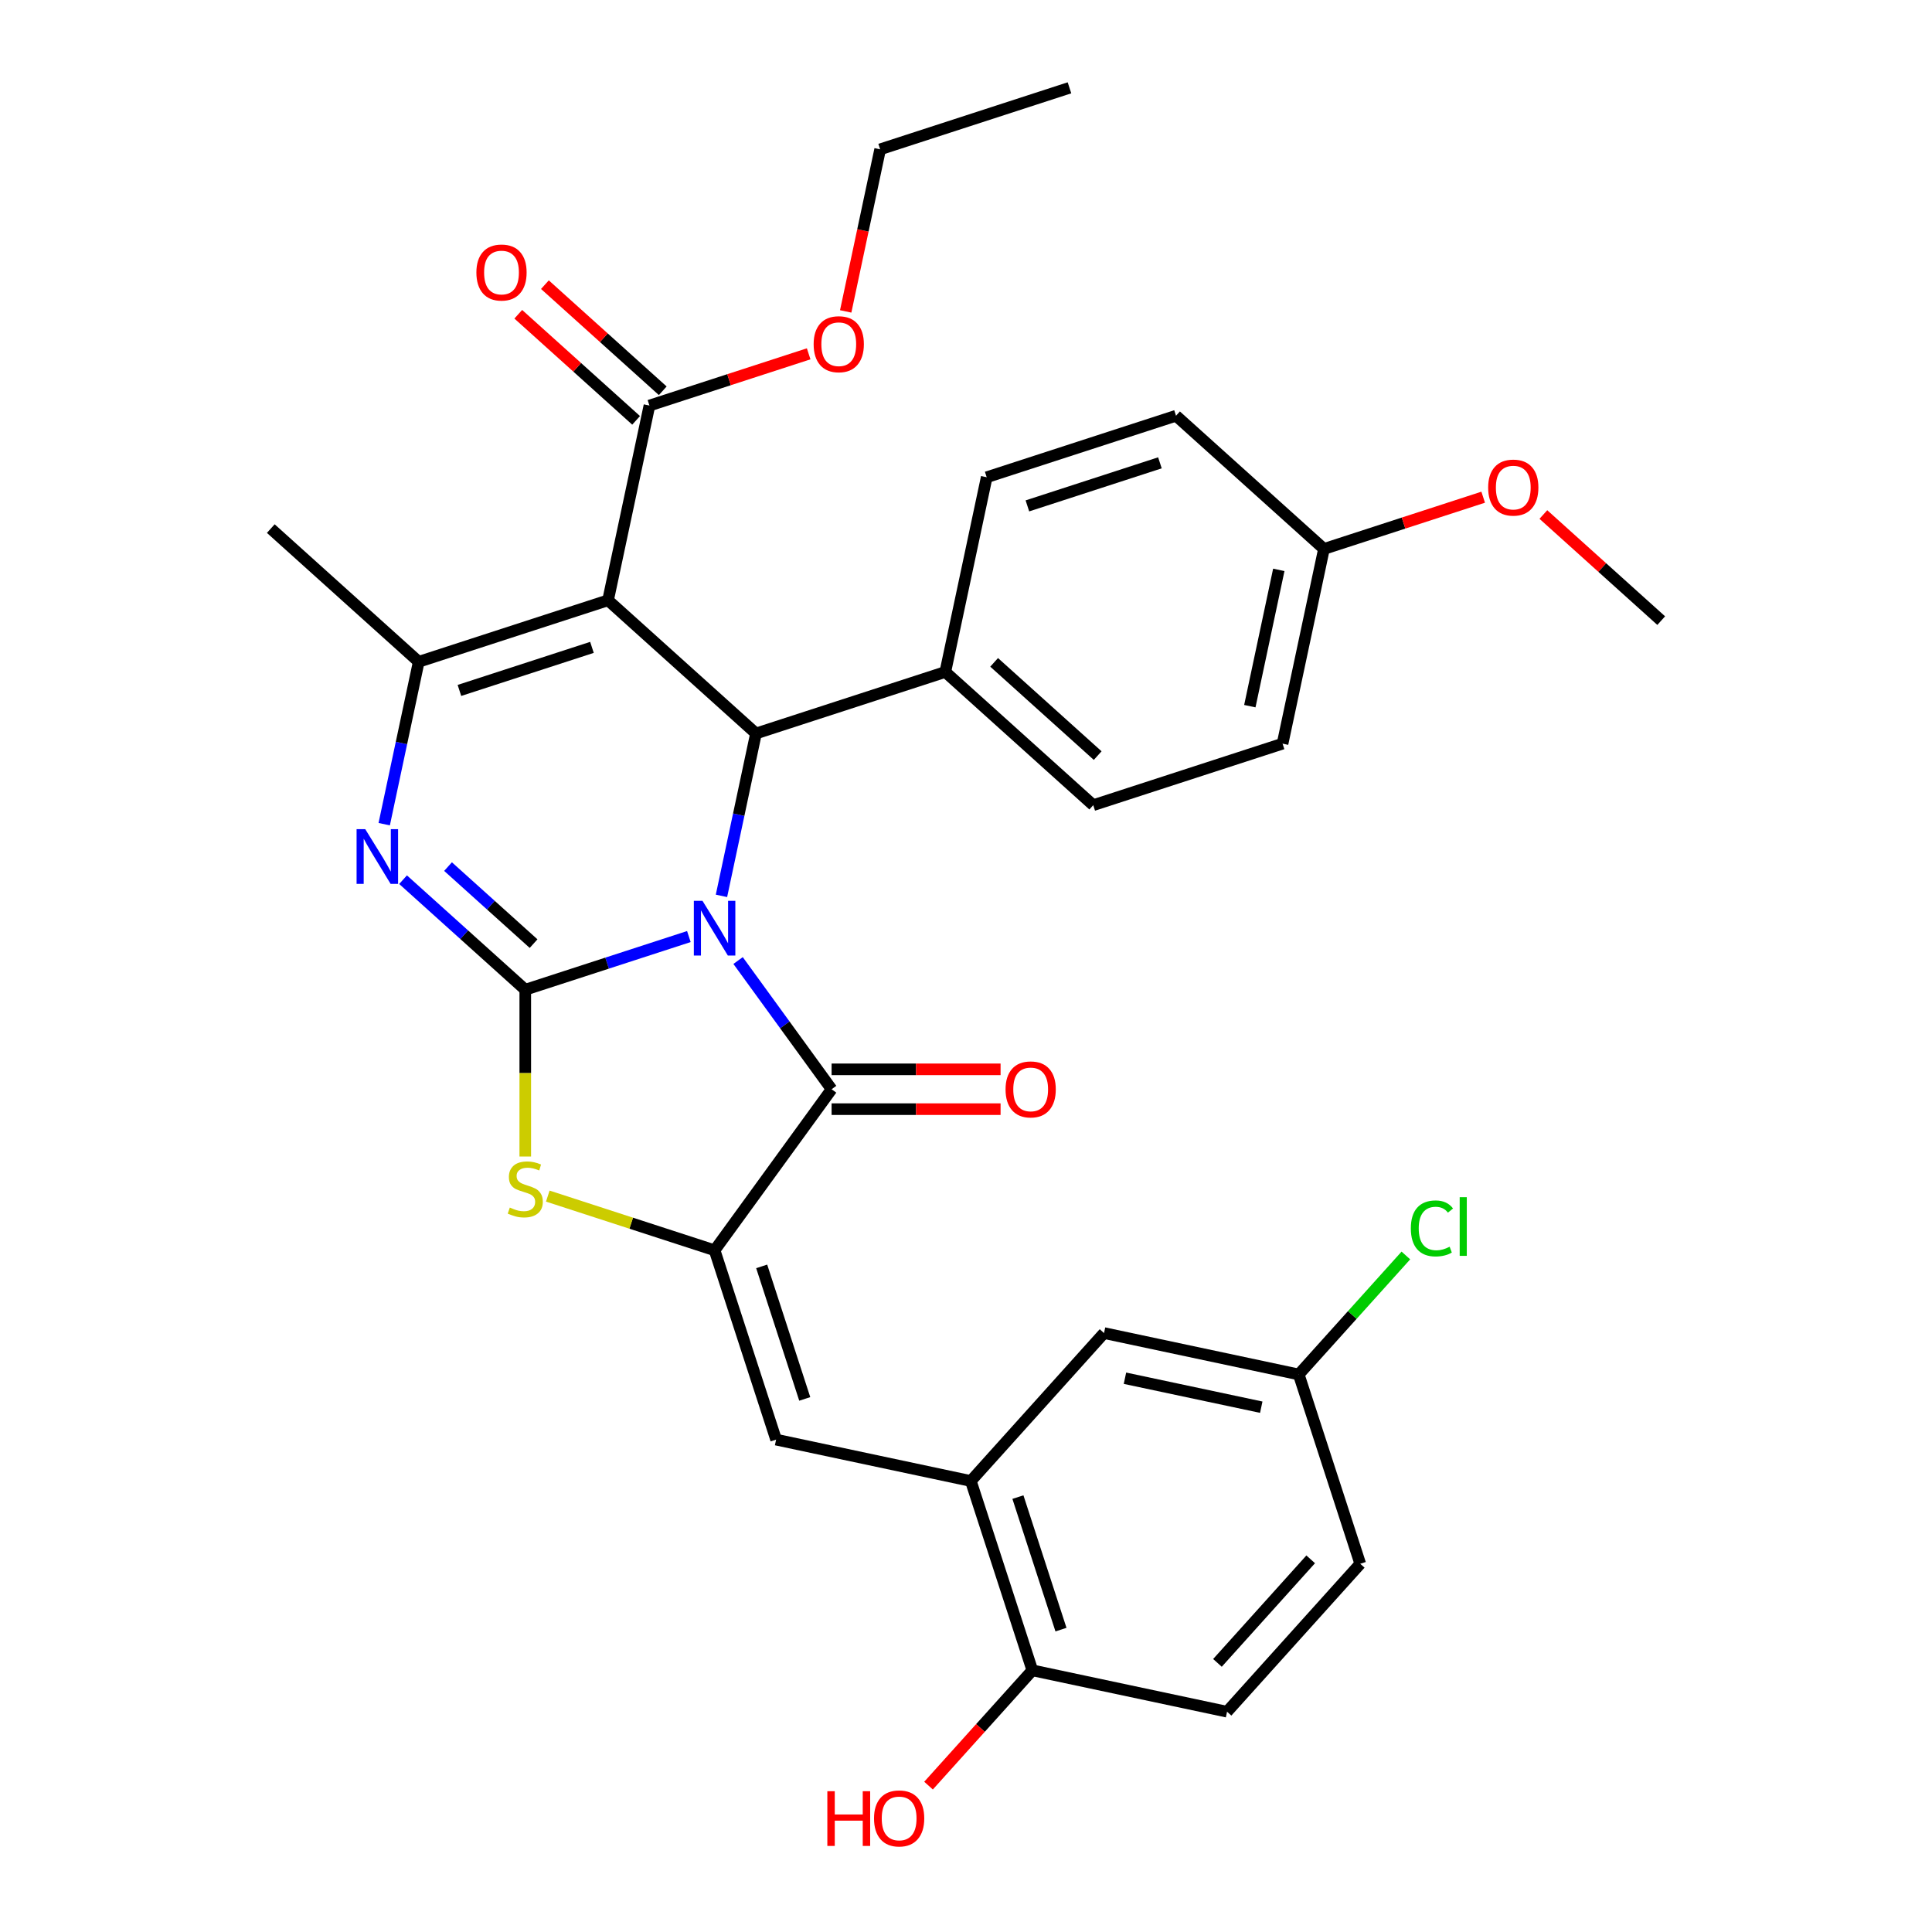 <?xml version='1.0' encoding='iso-8859-1'?>
<svg version='1.1' baseProfile='full'
              xmlns='http://www.w3.org/2000/svg'
                      xmlns:rdkit='http://www.rdkit.org/xml'
                      xmlns:xlink='http://www.w3.org/1999/xlink'
                  xml:space='preserve'
width='1000px' height='1000px' viewBox='0 0 1000 1000'>
<!-- END OF HEADER -->
<rect style='opacity:1.0;fill:#FFFFFF;stroke:none' width='1000' height='1000' x='0' y='0'> </rect>
<path class='bond-0' d='M 356.557,484.76 L 314.218,498.517' style='fill:none;fill-rule:evenodd;stroke:#0000FF;stroke-width:6px;stroke-linecap:butt;stroke-linejoin:miter;stroke-opacity:1' />
<path class='bond-0' d='M 314.218,498.517 L 271.879,512.274' style='fill:none;fill-rule:evenodd;stroke:#000000;stroke-width:6px;stroke-linecap:butt;stroke-linejoin:miter;stroke-opacity:1' />
<path class='bond-2' d='M 382.032,497.17 L 406.234,530.481' style='fill:none;fill-rule:evenodd;stroke:#0000FF;stroke-width:6px;stroke-linecap:butt;stroke-linejoin:miter;stroke-opacity:1' />
<path class='bond-2' d='M 406.234,530.481 L 430.436,563.792' style='fill:none;fill-rule:evenodd;stroke:#000000;stroke-width:6px;stroke-linecap:butt;stroke-linejoin:miter;stroke-opacity:1' />
<path class='bond-4' d='M 373.43,463.698 L 382.363,421.673' style='fill:none;fill-rule:evenodd;stroke:#0000FF;stroke-width:6px;stroke-linecap:butt;stroke-linejoin:miter;stroke-opacity:1' />
<path class='bond-4' d='M 382.363,421.673 L 391.295,379.649' style='fill:none;fill-rule:evenodd;stroke:#000000;stroke-width:6px;stroke-linecap:butt;stroke-linejoin:miter;stroke-opacity:1' />
<path class='bond-3' d='M 271.879,512.274 L 240.252,483.796' style='fill:none;fill-rule:evenodd;stroke:#000000;stroke-width:6px;stroke-linecap:butt;stroke-linejoin:miter;stroke-opacity:1' />
<path class='bond-3' d='M 240.252,483.796 L 208.624,455.319' style='fill:none;fill-rule:evenodd;stroke:#0000FF;stroke-width:6px;stroke-linecap:butt;stroke-linejoin:miter;stroke-opacity:1' />
<path class='bond-3' d='M 276.18,488.416 L 254.041,468.482' style='fill:none;fill-rule:evenodd;stroke:#000000;stroke-width:6px;stroke-linecap:butt;stroke-linejoin:miter;stroke-opacity:1' />
<path class='bond-3' d='M 254.041,468.482 L 231.902,448.548' style='fill:none;fill-rule:evenodd;stroke:#0000FF;stroke-width:6px;stroke-linecap:butt;stroke-linejoin:miter;stroke-opacity:1' />
<path class='bond-7' d='M 271.879,512.274 L 271.879,555.444' style='fill:none;fill-rule:evenodd;stroke:#000000;stroke-width:6px;stroke-linecap:butt;stroke-linejoin:miter;stroke-opacity:1' />
<path class='bond-7' d='M 271.879,555.444 L 271.879,598.614' style='fill:none;fill-rule:evenodd;stroke:#CCCC00;stroke-width:6px;stroke-linecap:butt;stroke-linejoin:miter;stroke-opacity:1' />
<path class='bond-1' d='M 314.724,310.704 L 391.295,379.649' style='fill:none;fill-rule:evenodd;stroke:#000000;stroke-width:6px;stroke-linecap:butt;stroke-linejoin:miter;stroke-opacity:1' />
<path class='bond-6' d='M 314.724,310.704 L 216.731,342.544' style='fill:none;fill-rule:evenodd;stroke:#000000;stroke-width:6px;stroke-linecap:butt;stroke-linejoin:miter;stroke-opacity:1' />
<path class='bond-6' d='M 306.393,335.079 L 237.798,357.367' style='fill:none;fill-rule:evenodd;stroke:#000000;stroke-width:6px;stroke-linecap:butt;stroke-linejoin:miter;stroke-opacity:1' />
<path class='bond-9' d='M 314.724,310.704 L 336.147,209.919' style='fill:none;fill-rule:evenodd;stroke:#000000;stroke-width:6px;stroke-linecap:butt;stroke-linejoin:miter;stroke-opacity:1' />
<path class='bond-5' d='M 430.436,563.792 L 369.873,647.15' style='fill:none;fill-rule:evenodd;stroke:#000000;stroke-width:6px;stroke-linecap:butt;stroke-linejoin:miter;stroke-opacity:1' />
<path class='bond-12' d='M 430.436,574.095 L 474.166,574.095' style='fill:none;fill-rule:evenodd;stroke:#000000;stroke-width:6px;stroke-linecap:butt;stroke-linejoin:miter;stroke-opacity:1' />
<path class='bond-12' d='M 474.166,574.095 L 517.897,574.095' style='fill:none;fill-rule:evenodd;stroke:#FF0000;stroke-width:6px;stroke-linecap:butt;stroke-linejoin:miter;stroke-opacity:1' />
<path class='bond-12' d='M 430.436,553.488 L 474.166,553.488' style='fill:none;fill-rule:evenodd;stroke:#000000;stroke-width:6px;stroke-linecap:butt;stroke-linejoin:miter;stroke-opacity:1' />
<path class='bond-12' d='M 474.166,553.488 L 517.897,553.488' style='fill:none;fill-rule:evenodd;stroke:#FF0000;stroke-width:6px;stroke-linecap:butt;stroke-linejoin:miter;stroke-opacity:1' />
<path class='bond-33' d='M 198.866,426.593 L 207.798,384.568' style='fill:none;fill-rule:evenodd;stroke:#0000FF;stroke-width:6px;stroke-linecap:butt;stroke-linejoin:miter;stroke-opacity:1' />
<path class='bond-33' d='M 207.798,384.568 L 216.731,342.544' style='fill:none;fill-rule:evenodd;stroke:#000000;stroke-width:6px;stroke-linecap:butt;stroke-linejoin:miter;stroke-opacity:1' />
<path class='bond-11' d='M 391.295,379.649 L 489.289,347.809' style='fill:none;fill-rule:evenodd;stroke:#000000;stroke-width:6px;stroke-linecap:butt;stroke-linejoin:miter;stroke-opacity:1' />
<path class='bond-8' d='M 369.873,647.15 L 401.713,745.143' style='fill:none;fill-rule:evenodd;stroke:#000000;stroke-width:6px;stroke-linecap:butt;stroke-linejoin:miter;stroke-opacity:1' />
<path class='bond-8' d='M 394.248,655.481 L 416.536,724.076' style='fill:none;fill-rule:evenodd;stroke:#000000;stroke-width:6px;stroke-linecap:butt;stroke-linejoin:miter;stroke-opacity:1' />
<path class='bond-32' d='M 369.873,647.15 L 326.704,633.124' style='fill:none;fill-rule:evenodd;stroke:#000000;stroke-width:6px;stroke-linecap:butt;stroke-linejoin:miter;stroke-opacity:1' />
<path class='bond-32' d='M 326.704,633.124 L 283.535,619.097' style='fill:none;fill-rule:evenodd;stroke:#CCCC00;stroke-width:6px;stroke-linecap:butt;stroke-linejoin:miter;stroke-opacity:1' />
<path class='bond-21' d='M 216.731,342.544 L 140.16,273.599' style='fill:none;fill-rule:evenodd;stroke:#000000;stroke-width:6px;stroke-linecap:butt;stroke-linejoin:miter;stroke-opacity:1' />
<path class='bond-10' d='M 401.713,745.143 L 502.498,766.566' style='fill:none;fill-rule:evenodd;stroke:#000000;stroke-width:6px;stroke-linecap:butt;stroke-linejoin:miter;stroke-opacity:1' />
<path class='bond-15' d='M 343.041,202.262 L 312.544,174.802' style='fill:none;fill-rule:evenodd;stroke:#000000;stroke-width:6px;stroke-linecap:butt;stroke-linejoin:miter;stroke-opacity:1' />
<path class='bond-15' d='M 312.544,174.802 L 282.046,147.342' style='fill:none;fill-rule:evenodd;stroke:#FF0000;stroke-width:6px;stroke-linecap:butt;stroke-linejoin:miter;stroke-opacity:1' />
<path class='bond-15' d='M 329.252,217.576 L 298.755,190.116' style='fill:none;fill-rule:evenodd;stroke:#000000;stroke-width:6px;stroke-linecap:butt;stroke-linejoin:miter;stroke-opacity:1' />
<path class='bond-15' d='M 298.755,190.116 L 268.257,162.656' style='fill:none;fill-rule:evenodd;stroke:#FF0000;stroke-width:6px;stroke-linecap:butt;stroke-linejoin:miter;stroke-opacity:1' />
<path class='bond-20' d='M 336.147,209.919 L 377.356,196.53' style='fill:none;fill-rule:evenodd;stroke:#000000;stroke-width:6px;stroke-linecap:butt;stroke-linejoin:miter;stroke-opacity:1' />
<path class='bond-20' d='M 377.356,196.53 L 418.564,183.14' style='fill:none;fill-rule:evenodd;stroke:#FF0000;stroke-width:6px;stroke-linecap:butt;stroke-linejoin:miter;stroke-opacity:1' />
<path class='bond-13' d='M 502.498,766.566 L 534.338,864.559' style='fill:none;fill-rule:evenodd;stroke:#000000;stroke-width:6px;stroke-linecap:butt;stroke-linejoin:miter;stroke-opacity:1' />
<path class='bond-13' d='M 526.872,774.897 L 549.16,843.492' style='fill:none;fill-rule:evenodd;stroke:#000000;stroke-width:6px;stroke-linecap:butt;stroke-linejoin:miter;stroke-opacity:1' />
<path class='bond-14' d='M 502.498,766.566 L 571.442,689.995' style='fill:none;fill-rule:evenodd;stroke:#000000;stroke-width:6px;stroke-linecap:butt;stroke-linejoin:miter;stroke-opacity:1' />
<path class='bond-16' d='M 489.289,347.809 L 565.86,416.754' style='fill:none;fill-rule:evenodd;stroke:#000000;stroke-width:6px;stroke-linecap:butt;stroke-linejoin:miter;stroke-opacity:1' />
<path class='bond-16' d='M 514.563,342.836 L 568.163,391.098' style='fill:none;fill-rule:evenodd;stroke:#000000;stroke-width:6px;stroke-linecap:butt;stroke-linejoin:miter;stroke-opacity:1' />
<path class='bond-17' d='M 489.289,347.809 L 510.711,247.024' style='fill:none;fill-rule:evenodd;stroke:#000000;stroke-width:6px;stroke-linecap:butt;stroke-linejoin:miter;stroke-opacity:1' />
<path class='bond-18' d='M 534.338,864.559 L 635.122,885.982' style='fill:none;fill-rule:evenodd;stroke:#000000;stroke-width:6px;stroke-linecap:butt;stroke-linejoin:miter;stroke-opacity:1' />
<path class='bond-27' d='M 534.338,864.559 L 507.472,894.397' style='fill:none;fill-rule:evenodd;stroke:#000000;stroke-width:6px;stroke-linecap:butt;stroke-linejoin:miter;stroke-opacity:1' />
<path class='bond-27' d='M 507.472,894.397 L 480.606,924.234' style='fill:none;fill-rule:evenodd;stroke:#FF0000;stroke-width:6px;stroke-linecap:butt;stroke-linejoin:miter;stroke-opacity:1' />
<path class='bond-19' d='M 571.442,689.995 L 672.227,711.417' style='fill:none;fill-rule:evenodd;stroke:#000000;stroke-width:6px;stroke-linecap:butt;stroke-linejoin:miter;stroke-opacity:1' />
<path class='bond-19' d='M 582.276,713.365 L 652.825,728.361' style='fill:none;fill-rule:evenodd;stroke:#000000;stroke-width:6px;stroke-linecap:butt;stroke-linejoin:miter;stroke-opacity:1' />
<path class='bond-25' d='M 565.86,416.754 L 663.853,384.914' style='fill:none;fill-rule:evenodd;stroke:#000000;stroke-width:6px;stroke-linecap:butt;stroke-linejoin:miter;stroke-opacity:1' />
<path class='bond-24' d='M 510.711,247.024 L 608.705,215.184' style='fill:none;fill-rule:evenodd;stroke:#000000;stroke-width:6px;stroke-linecap:butt;stroke-linejoin:miter;stroke-opacity:1' />
<path class='bond-24' d='M 531.778,261.847 L 600.374,239.559' style='fill:none;fill-rule:evenodd;stroke:#000000;stroke-width:6px;stroke-linecap:butt;stroke-linejoin:miter;stroke-opacity:1' />
<path class='bond-35' d='M 635.122,885.982 L 704.067,809.411' style='fill:none;fill-rule:evenodd;stroke:#000000;stroke-width:6px;stroke-linecap:butt;stroke-linejoin:miter;stroke-opacity:1' />
<path class='bond-35' d='M 630.15,860.707 L 678.411,807.107' style='fill:none;fill-rule:evenodd;stroke:#000000;stroke-width:6px;stroke-linecap:butt;stroke-linejoin:miter;stroke-opacity:1' />
<path class='bond-23' d='M 672.227,711.417 L 704.067,809.411' style='fill:none;fill-rule:evenodd;stroke:#000000;stroke-width:6px;stroke-linecap:butt;stroke-linejoin:miter;stroke-opacity:1' />
<path class='bond-26' d='M 672.227,711.417 L 699.952,680.626' style='fill:none;fill-rule:evenodd;stroke:#000000;stroke-width:6px;stroke-linecap:butt;stroke-linejoin:miter;stroke-opacity:1' />
<path class='bond-26' d='M 699.952,680.626 L 727.676,649.835' style='fill:none;fill-rule:evenodd;stroke:#00CC00;stroke-width:6px;stroke-linecap:butt;stroke-linejoin:miter;stroke-opacity:1' />
<path class='bond-29' d='M 437.732,161.183 L 446.647,119.239' style='fill:none;fill-rule:evenodd;stroke:#FF0000;stroke-width:6px;stroke-linecap:butt;stroke-linejoin:miter;stroke-opacity:1' />
<path class='bond-29' d='M 446.647,119.239 L 455.563,77.294' style='fill:none;fill-rule:evenodd;stroke:#000000;stroke-width:6px;stroke-linecap:butt;stroke-linejoin:miter;stroke-opacity:1' />
<path class='bond-22' d='M 685.276,284.129 L 608.705,215.184' style='fill:none;fill-rule:evenodd;stroke:#000000;stroke-width:6px;stroke-linecap:butt;stroke-linejoin:miter;stroke-opacity:1' />
<path class='bond-28' d='M 685.276,284.129 L 726.484,270.739' style='fill:none;fill-rule:evenodd;stroke:#000000;stroke-width:6px;stroke-linecap:butt;stroke-linejoin:miter;stroke-opacity:1' />
<path class='bond-28' d='M 726.484,270.739 L 767.693,257.35' style='fill:none;fill-rule:evenodd;stroke:#FF0000;stroke-width:6px;stroke-linecap:butt;stroke-linejoin:miter;stroke-opacity:1' />
<path class='bond-34' d='M 685.276,284.129 L 663.853,384.914' style='fill:none;fill-rule:evenodd;stroke:#000000;stroke-width:6px;stroke-linecap:butt;stroke-linejoin:miter;stroke-opacity:1' />
<path class='bond-34' d='M 661.905,294.962 L 646.91,365.511' style='fill:none;fill-rule:evenodd;stroke:#000000;stroke-width:6px;stroke-linecap:butt;stroke-linejoin:miter;stroke-opacity:1' />
<path class='bond-30' d='M 798.845,266.314 L 829.342,293.774' style='fill:none;fill-rule:evenodd;stroke:#FF0000;stroke-width:6px;stroke-linecap:butt;stroke-linejoin:miter;stroke-opacity:1' />
<path class='bond-30' d='M 829.342,293.774 L 859.84,321.234' style='fill:none;fill-rule:evenodd;stroke:#000000;stroke-width:6px;stroke-linecap:butt;stroke-linejoin:miter;stroke-opacity:1' />
<path class='bond-31' d='M 455.563,77.294 L 553.556,45.455' style='fill:none;fill-rule:evenodd;stroke:#000000;stroke-width:6px;stroke-linecap:butt;stroke-linejoin:miter;stroke-opacity:1' />
<path  class='atom-0' d='M 363.613 466.274
L 372.893 481.274
Q 373.813 482.754, 375.293 485.434
Q 376.773 488.114, 376.853 488.274
L 376.853 466.274
L 380.613 466.274
L 380.613 494.594
L 376.733 494.594
L 366.773 478.194
Q 365.613 476.274, 364.373 474.074
Q 363.173 471.874, 362.813 471.194
L 362.813 494.594
L 359.133 494.594
L 359.133 466.274
L 363.613 466.274
' fill='#0000FF'/>
<path  class='atom-4' d='M 189.049 429.169
L 198.329 444.169
Q 199.249 445.649, 200.729 448.329
Q 202.209 451.009, 202.289 451.169
L 202.289 429.169
L 206.049 429.169
L 206.049 457.489
L 202.169 457.489
L 192.209 441.089
Q 191.049 439.169, 189.809 436.969
Q 188.609 434.769, 188.249 434.089
L 188.249 457.489
L 184.569 457.489
L 184.569 429.169
L 189.049 429.169
' fill='#0000FF'/>
<path  class='atom-8' d='M 263.879 625.03
Q 264.199 625.15, 265.519 625.71
Q 266.839 626.27, 268.279 626.63
Q 269.759 626.95, 271.199 626.95
Q 273.879 626.95, 275.439 625.67
Q 276.999 624.35, 276.999 622.07
Q 276.999 620.51, 276.199 619.55
Q 275.439 618.59, 274.239 618.07
Q 273.039 617.55, 271.039 616.95
Q 268.519 616.19, 266.999 615.47
Q 265.519 614.75, 264.439 613.23
Q 263.399 611.71, 263.399 609.15
Q 263.399 605.59, 265.799 603.39
Q 268.239 601.19, 273.039 601.19
Q 276.319 601.19, 280.039 602.75
L 279.119 605.83
Q 275.719 604.43, 273.159 604.43
Q 270.399 604.43, 268.879 605.59
Q 267.359 606.71, 267.399 608.67
Q 267.399 610.19, 268.159 611.11
Q 268.959 612.03, 270.079 612.55
Q 271.239 613.07, 273.159 613.67
Q 275.719 614.47, 277.239 615.27
Q 278.759 616.07, 279.839 617.71
Q 280.959 619.31, 280.959 622.07
Q 280.959 625.99, 278.319 628.11
Q 275.719 630.19, 271.359 630.19
Q 268.839 630.19, 266.919 629.63
Q 265.039 629.11, 262.799 628.19
L 263.879 625.03
' fill='#CCCC00'/>
<path  class='atom-13' d='M 520.473 563.872
Q 520.473 557.072, 523.833 553.272
Q 527.193 549.472, 533.473 549.472
Q 539.753 549.472, 543.113 553.272
Q 546.473 557.072, 546.473 563.872
Q 546.473 570.752, 543.073 574.672
Q 539.673 578.552, 533.473 578.552
Q 527.233 578.552, 523.833 574.672
Q 520.473 570.792, 520.473 563.872
M 533.473 575.352
Q 537.793 575.352, 540.113 572.472
Q 542.473 569.552, 542.473 563.872
Q 542.473 558.312, 540.113 555.512
Q 537.793 552.672, 533.473 552.672
Q 529.153 552.672, 526.793 555.472
Q 524.473 558.272, 524.473 563.872
Q 524.473 569.592, 526.793 572.472
Q 529.153 575.352, 533.473 575.352
' fill='#FF0000'/>
<path  class='atom-16' d='M 246.576 141.055
Q 246.576 134.255, 249.936 130.455
Q 253.296 126.655, 259.576 126.655
Q 265.856 126.655, 269.216 130.455
Q 272.576 134.255, 272.576 141.055
Q 272.576 147.935, 269.176 151.855
Q 265.776 155.735, 259.576 155.735
Q 253.336 155.735, 249.936 151.855
Q 246.576 147.975, 246.576 141.055
M 259.576 152.535
Q 263.896 152.535, 266.216 149.655
Q 268.576 146.735, 268.576 141.055
Q 268.576 135.495, 266.216 132.695
Q 263.896 129.855, 259.576 129.855
Q 255.256 129.855, 252.896 132.655
Q 250.576 135.455, 250.576 141.055
Q 250.576 146.775, 252.896 149.655
Q 255.256 152.535, 259.576 152.535
' fill='#FF0000'/>
<path  class='atom-21' d='M 421.14 178.159
Q 421.14 171.359, 424.5 167.559
Q 427.86 163.759, 434.14 163.759
Q 440.42 163.759, 443.78 167.559
Q 447.14 171.359, 447.14 178.159
Q 447.14 185.039, 443.74 188.959
Q 440.34 192.839, 434.14 192.839
Q 427.9 192.839, 424.5 188.959
Q 421.14 185.079, 421.14 178.159
M 434.14 189.639
Q 438.46 189.639, 440.78 186.759
Q 443.14 183.839, 443.14 178.159
Q 443.14 172.599, 440.78 169.799
Q 438.46 166.959, 434.14 166.959
Q 429.82 166.959, 427.46 169.759
Q 425.14 172.559, 425.14 178.159
Q 425.14 183.879, 427.46 186.759
Q 429.82 189.639, 434.14 189.639
' fill='#FF0000'/>
<path  class='atom-27' d='M 730.252 635.826
Q 730.252 628.786, 733.532 625.106
Q 736.852 621.386, 743.132 621.386
Q 748.972 621.386, 752.092 625.506
L 749.452 627.666
Q 747.172 624.666, 743.132 624.666
Q 738.852 624.666, 736.572 627.546
Q 734.332 630.386, 734.332 635.826
Q 734.332 641.426, 736.652 644.306
Q 739.012 647.186, 743.572 647.186
Q 746.692 647.186, 750.332 645.306
L 751.452 648.306
Q 749.972 649.266, 747.732 649.826
Q 745.492 650.386, 743.012 650.386
Q 736.852 650.386, 733.532 646.626
Q 730.252 642.866, 730.252 635.826
' fill='#00CC00'/>
<path  class='atom-27' d='M 755.532 619.666
L 759.212 619.666
L 759.212 650.026
L 755.532 650.026
L 755.532 619.666
' fill='#00CC00'/>
<path  class='atom-28' d='M 428.233 927.13
L 432.073 927.13
L 432.073 939.17
L 446.553 939.17
L 446.553 927.13
L 450.393 927.13
L 450.393 955.45
L 446.553 955.45
L 446.553 942.37
L 432.073 942.37
L 432.073 955.45
L 428.233 955.45
L 428.233 927.13
' fill='#FF0000'/>
<path  class='atom-28' d='M 452.393 941.21
Q 452.393 934.41, 455.753 930.61
Q 459.113 926.81, 465.393 926.81
Q 471.673 926.81, 475.033 930.61
Q 478.393 934.41, 478.393 941.21
Q 478.393 948.09, 474.993 952.01
Q 471.593 955.89, 465.393 955.89
Q 459.153 955.89, 455.753 952.01
Q 452.393 948.13, 452.393 941.21
M 465.393 952.69
Q 469.713 952.69, 472.033 949.81
Q 474.393 946.89, 474.393 941.21
Q 474.393 935.65, 472.033 932.85
Q 469.713 930.01, 465.393 930.01
Q 461.073 930.01, 458.713 932.81
Q 456.393 935.61, 456.393 941.21
Q 456.393 946.93, 458.713 949.81
Q 461.073 952.69, 465.393 952.69
' fill='#FF0000'/>
<path  class='atom-29' d='M 770.269 252.369
Q 770.269 245.569, 773.629 241.769
Q 776.989 237.969, 783.269 237.969
Q 789.549 237.969, 792.909 241.769
Q 796.269 245.569, 796.269 252.369
Q 796.269 259.249, 792.869 263.169
Q 789.469 267.049, 783.269 267.049
Q 777.029 267.049, 773.629 263.169
Q 770.269 259.289, 770.269 252.369
M 783.269 263.849
Q 787.589 263.849, 789.909 260.969
Q 792.269 258.049, 792.269 252.369
Q 792.269 246.809, 789.909 244.009
Q 787.589 241.169, 783.269 241.169
Q 778.949 241.169, 776.589 243.969
Q 774.269 246.769, 774.269 252.369
Q 774.269 258.089, 776.589 260.969
Q 778.949 263.849, 783.269 263.849
' fill='#FF0000'/>
</svg>
